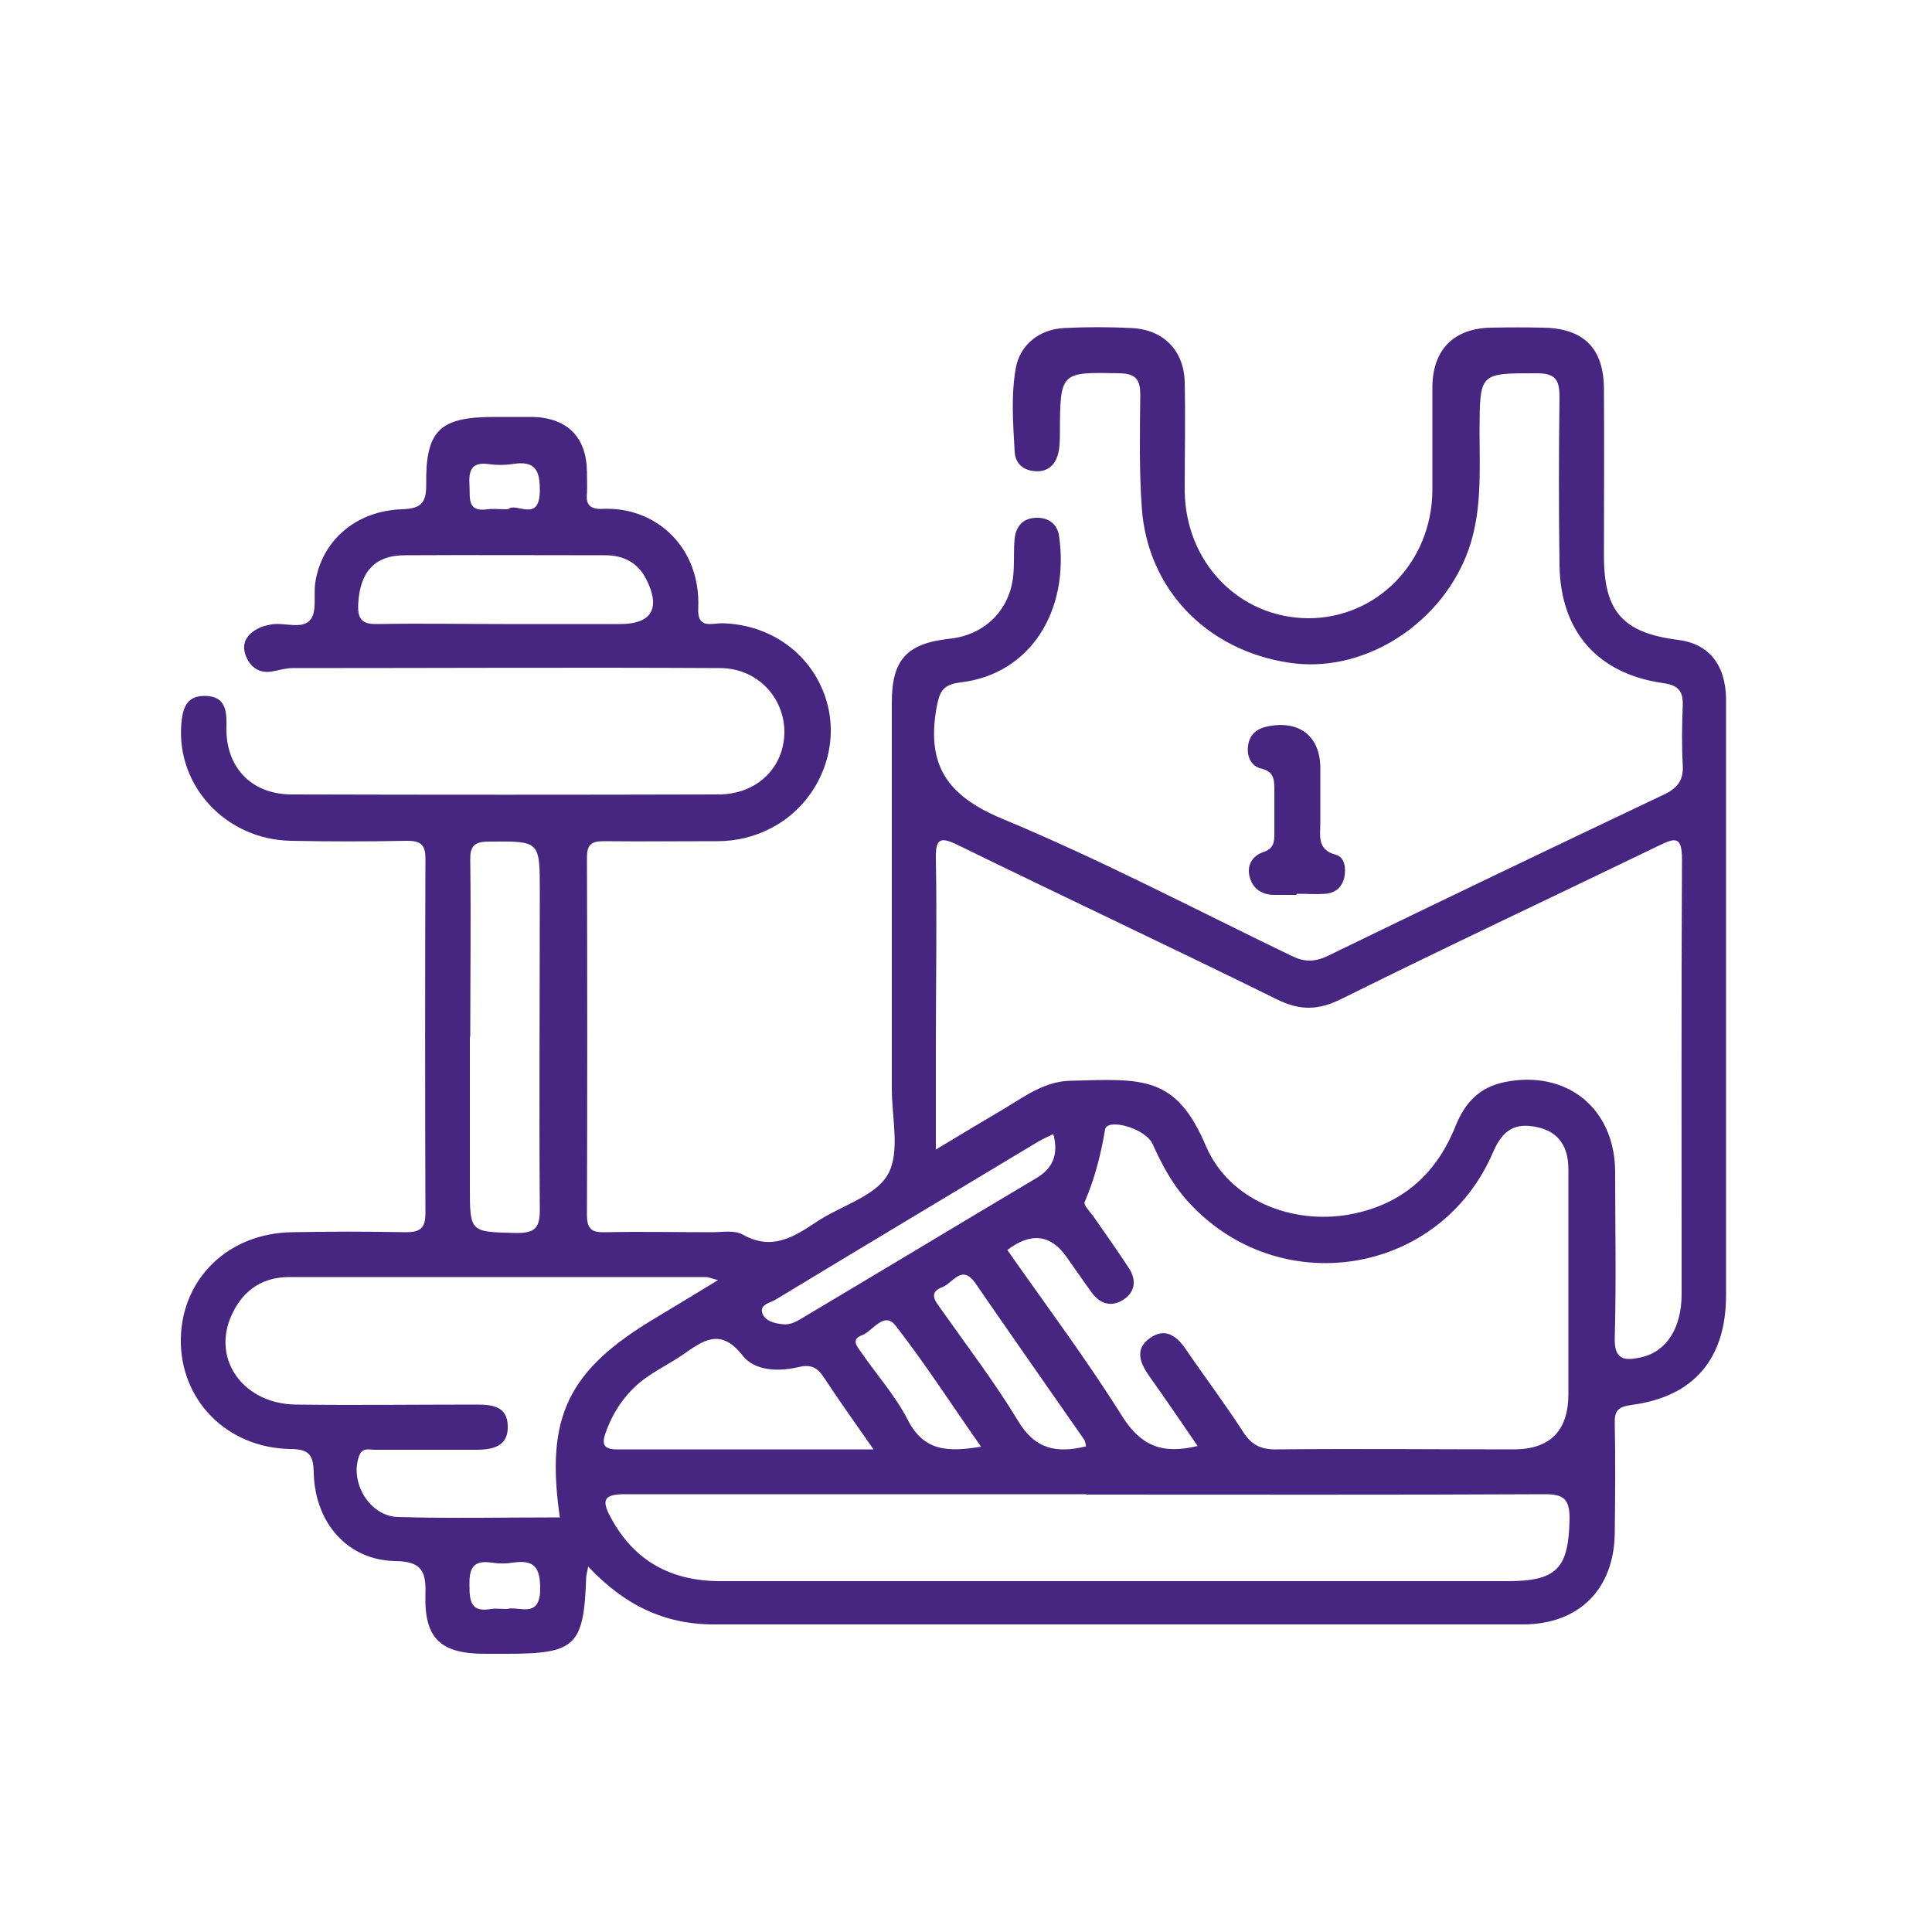 <svg id="vectorizado" xmlns="http://www.w3.org/2000/svg" viewBox="0 0 50 50">
  <defs>
    <style>
      .cls-1 {
        fill: #462680;
        stroke-width: 0px;
      }
    </style>
  </defs>
  <path class="cls-1" d="M15.22,40.55c-.03.17-.05.23-.05.28-.06,1.77-.28,1.97-2.06,1.97-.19,0-.37,0-.56,0-1.14,0-1.57-.39-1.54-1.52.02-.6-.08-.87-.78-.88-1.22-.02-2.07-.97-2.11-2.26-.01-.45-.08-.64-.61-.64-1.65-.03-2.86-1.28-2.83-2.86.03-1.56,1.24-2.73,2.88-2.75.98-.02,1.96-.02,2.94,0,.37,0,.51-.1.51-.49-.01-3.06-.01-6.12,0-9.19,0-.37-.15-.45-.48-.45-1,.02-2,.02-3,0-1.67-.03-2.95-1.4-2.84-2.99.03-.4.11-.77.62-.76.52.01.56.37.55.79-.03,1.04.63,1.75,1.67,1.76,3.69.01,7.37.01,11.06,0,1,0,1.7-.69,1.71-1.61,0-.9-.7-1.66-1.67-1.66-3.69-.02-7.37,0-11.06,0-.16,0-.33.05-.49.08-.37.08-.62-.11-.73-.43-.12-.36.11-.59.43-.72.08-.03.16-.04.24-.06.34-.06.8.14,1.01-.12.18-.21.08-.64.13-.97.17-1.08,1.05-1.85,2.24-1.89.49-.02.63-.15.63-.63-.02-1.42.35-1.76,1.77-1.76.33,0,.67,0,1,0,.89.03,1.38.53,1.39,1.42,0,.19.01.38,0,.56-.03.29.08.41.39.4,1.39-.07,2.56.99,2.49,2.57-.03.56.37.38.64.39,1.33.04,2.42.9,2.72,2.16.29,1.23-.33,2.56-1.49,3.15-.43.22-.89.33-1.38.33-.98,0-1.96.01-2.94,0-.33,0-.43.1-.43.43.01,3.08.01,6.17,0,9.25,0,.38.15.45.48.44.92-.02,1.83,0,2.75,0,.27,0,.59-.06.8.06.76.43,1.33.06,1.93-.34.62-.41,1.51-.65,1.83-1.22.32-.57.1-1.46.1-2.21,0-3.33,0-6.67,0-10,0-1.11.39-1.53,1.5-1.65.94-.1,1.6-.79,1.65-1.73.02-.29,0-.58.03-.87.04-.33.23-.53.58-.53.33,0,.53.19.57.48.27,1.92-.74,3.57-2.55,3.78-.49.06-.55.26-.63.7-.25,1.48.32,2.25,1.71,2.83,2.55,1.06,5,2.35,7.49,3.55.33.16.59.16.93,0,2.9-1.41,5.8-2.8,8.71-4.18.35-.17.5-.37.48-.76-.03-.52-.02-1.04,0-1.56.01-.37-.14-.51-.5-.56-1.7-.24-2.66-1.33-2.69-3.04-.02-1.46-.02-2.92,0-4.37,0-.46-.12-.61-.6-.61-1.47,0-1.46-.01-1.47,1.47,0,1.1.08,2.21-.35,3.27-.75,1.84-2.72,3.04-4.58,2.75-2.13-.32-3.66-1.9-3.81-4-.07-.97-.05-1.96-.04-2.93,0-.38-.1-.55-.53-.56-1.54-.03-1.54-.04-1.55,1.52,0,.21,0,.42-.06.61-.09.29-.31.44-.62.4-.29-.03-.47-.21-.49-.49-.04-.73-.1-1.46.03-2.18.11-.6.61-1,1.25-1.03.58-.03,1.17-.03,1.75,0,.82.04,1.35.58,1.37,1.4.02.94,0,1.87,0,2.81.02,1.86,1.41,3.29,3.2,3.3,1.77,0,3.19-1.44,3.21-3.3,0-.9,0-1.79,0-2.69.01-.96.55-1.51,1.51-1.53.46-.01.92-.01,1.37,0,1.04.02,1.56.54,1.56,1.6.01,1.44,0,2.87,0,4.31,0,1.44.49,1.99,1.92,2.17.79.1,1.23.64,1.24,1.53,0,2.21,0,4.42,0,6.62,0,2.94,0,5.87,0,8.81,0,1.64-.83,2.63-2.45,2.84-.36.05-.44.16-.43.49.02.94.01,1.87,0,2.81-.01,1.46-.92,2.38-2.38,2.38-6.98,0-13.96,0-20.93,0-1.3,0-2.33-.51-3.26-1.5ZM24.22,29.75c.68-.41,1.23-.74,1.79-1.07.53-.32,1.04-.7,1.7-.71,1.85-.05,2.72-.15,3.5,1.69.6,1.4,2.22,2.04,3.72,1.77,1.35-.25,2.24-1.04,2.74-2.29.24-.6.62-1.01,1.29-1.14,1.59-.31,2.82.68,2.84,2.3,0,1.44.03,2.88-.01,4.31-.02.59.25.61.67.52.66-.14,1.06-.75,1.06-1.64,0-3.75-.01-7.5.01-11.25,0-.61-.18-.56-.61-.35-2.73,1.32-5.48,2.61-8.2,3.96-.6.3-1.08.31-1.68.01-2.74-1.35-5.51-2.65-8.25-3.99-.47-.23-.58-.16-.57.36.03,1.6,0,3.21,0,4.81,0,.85,0,1.7,0,2.69ZM31,37.43c-.44-.64-.84-1.23-1.26-1.82-.24-.34-.38-.7.02-.98.39-.28.69-.06.93.29.49.72,1.02,1.42,1.49,2.15.22.34.48.45.87.44,2.04-.02,4.08,0,6.12,0q1.42,0,1.42-1.44c0-1.94,0-3.87,0-5.81,0-.57-.24-.97-.81-1.09-.56-.12-.89.06-1.14.65-1.38,3.21-5.56,3.86-7.9,1.27-.4-.44-.67-.95-.91-1.48-.19-.42-1.18-.68-1.23-.38-.11.65-.27,1.28-.53,1.88-.03.08.13.24.22.36.31.45.62.88.92,1.34.2.3.18.62-.13.82-.3.2-.6.13-.82-.17-.22-.3-.43-.61-.65-.92q-.62-.89-1.54-.19c1,1.43,2.05,2.83,2.97,4.3.48.76,1.03,1,1.96.77ZM28.11,38.67c-3.98,0-7.95,0-11.93,0-.53,0-.63.13-.38.59.61,1.15,1.58,1.66,2.85,1.66,6.79,0,13.57,0,20.36,0,1.29,0,1.59-.33,1.61-1.63,0-.5-.16-.62-.64-.62-3.95.02-7.91.01-11.86.01ZM14.49,39.28c-.38-2.61.2-3.82,2.49-5.18.5-.3,1.01-.61,1.6-.97-.19-.05-.24-.08-.3-.08-3.6,0-7.2,0-10.8,0-.74,0-1.26.4-1.53,1.09-.43,1.11.39,2.19,1.7,2.21,1.56.02,3.12,0,4.68,0,.4,0,.8.04.81.55.02.53-.38.62-.82.62-.87,0-1.75,0-2.62,0-.15,0-.33-.07-.41.17-.24.67.27,1.55,1.01,1.57,1.39.04,2.78.01,4.18.01ZM12.16,26.83c0,1.29,0,2.58,0,3.87,0,1.21,0,1.18,1.22,1.21.48,0,.59-.15.59-.6-.02-2.75,0-5.49,0-8.24,0-1.32,0-1.3-1.32-1.29-.39,0-.49.13-.48.5.02,1.52,0,3.04,0,4.56ZM22.6,37.5c-.48-.69-.89-1.26-1.27-1.84-.17-.26-.33-.36-.66-.28-.52.12-1.14.11-1.46-.31-.57-.72-1.02-.37-1.54-.01-.29.2-.61.36-.9.56-.53.36-.89.87-1.1,1.47-.1.28-.05.42.29.42,2.16,0,4.32,0,6.64,0ZM13.06,16.15c1,0,2,0,2.99,0,.82,0,1.05-.41.68-1.15-.22-.44-.59-.63-1.07-.63-1.73,0-3.45-.01-5.18,0-.81,0-1.17.46-1.21,1.27-.02.43.14.52.53.51,1.08-.02,2.16,0,3.24,0ZM27.26,29.35c-.15.07-.28.13-.4.2-2.26,1.36-4.52,2.71-6.78,4.08-.14.09-.43.12-.35.36.07.2.32.26.52.28.22.03.4-.09.58-.2,2-1.19,3.99-2.39,5.99-3.58.43-.25.58-.62.44-1.14ZM28.11,37.44c-.02-.07-.02-.13-.05-.18-.94-1.35-1.88-2.69-2.81-4.04-.36-.53-.6,0-.86.09-.38.14-.18.37-.03.58.67.95,1.38,1.88,1.98,2.87.44.75,1.01.86,1.77.67ZM25.39,37.44c-.76-1.08-1.44-2.14-2.21-3.13-.3-.39-.59.14-.88.25-.28.1-.12.29-.01.44.4.58.88,1.12,1.2,1.74.42.83,1.05.84,1.9.7ZM13.12,41.64c.3-.09.86.28.86-.53,0-.55-.16-.75-.7-.67-.18.03-.37.03-.56,0-.49-.07-.58.16-.57.6,0,.42.05.69.56.6.12-.02.25,0,.41,0ZM13.15,13.18c.19-.2.8.36.82-.45.01-.55-.11-.82-.71-.72-.2.03-.42.03-.62,0-.46-.06-.51.19-.49.55.02.33-.07.7.47.62.14-.02.29,0,.52,0Z"></path>
  <path class="cls-1" d="M33.55,23.16c-.19,0-.37,0-.56,0-.34,0-.57-.16-.65-.47-.08-.3.08-.55.36-.64.27-.09.28-.27.28-.48,0-.37,0-.75,0-1.12,0-.26,0-.48-.34-.56-.26-.06-.38-.31-.34-.59.04-.32.26-.46.55-.51.79-.14,1.31.27,1.32,1.07,0,.48,0,.96,0,1.43,0,.34-.09.7.4.83.23.06.27.35.22.59-.06.25-.23.4-.48.42-.25.02-.5,0-.75,0,0,0,0,0,0,0Z"></path>
</svg>